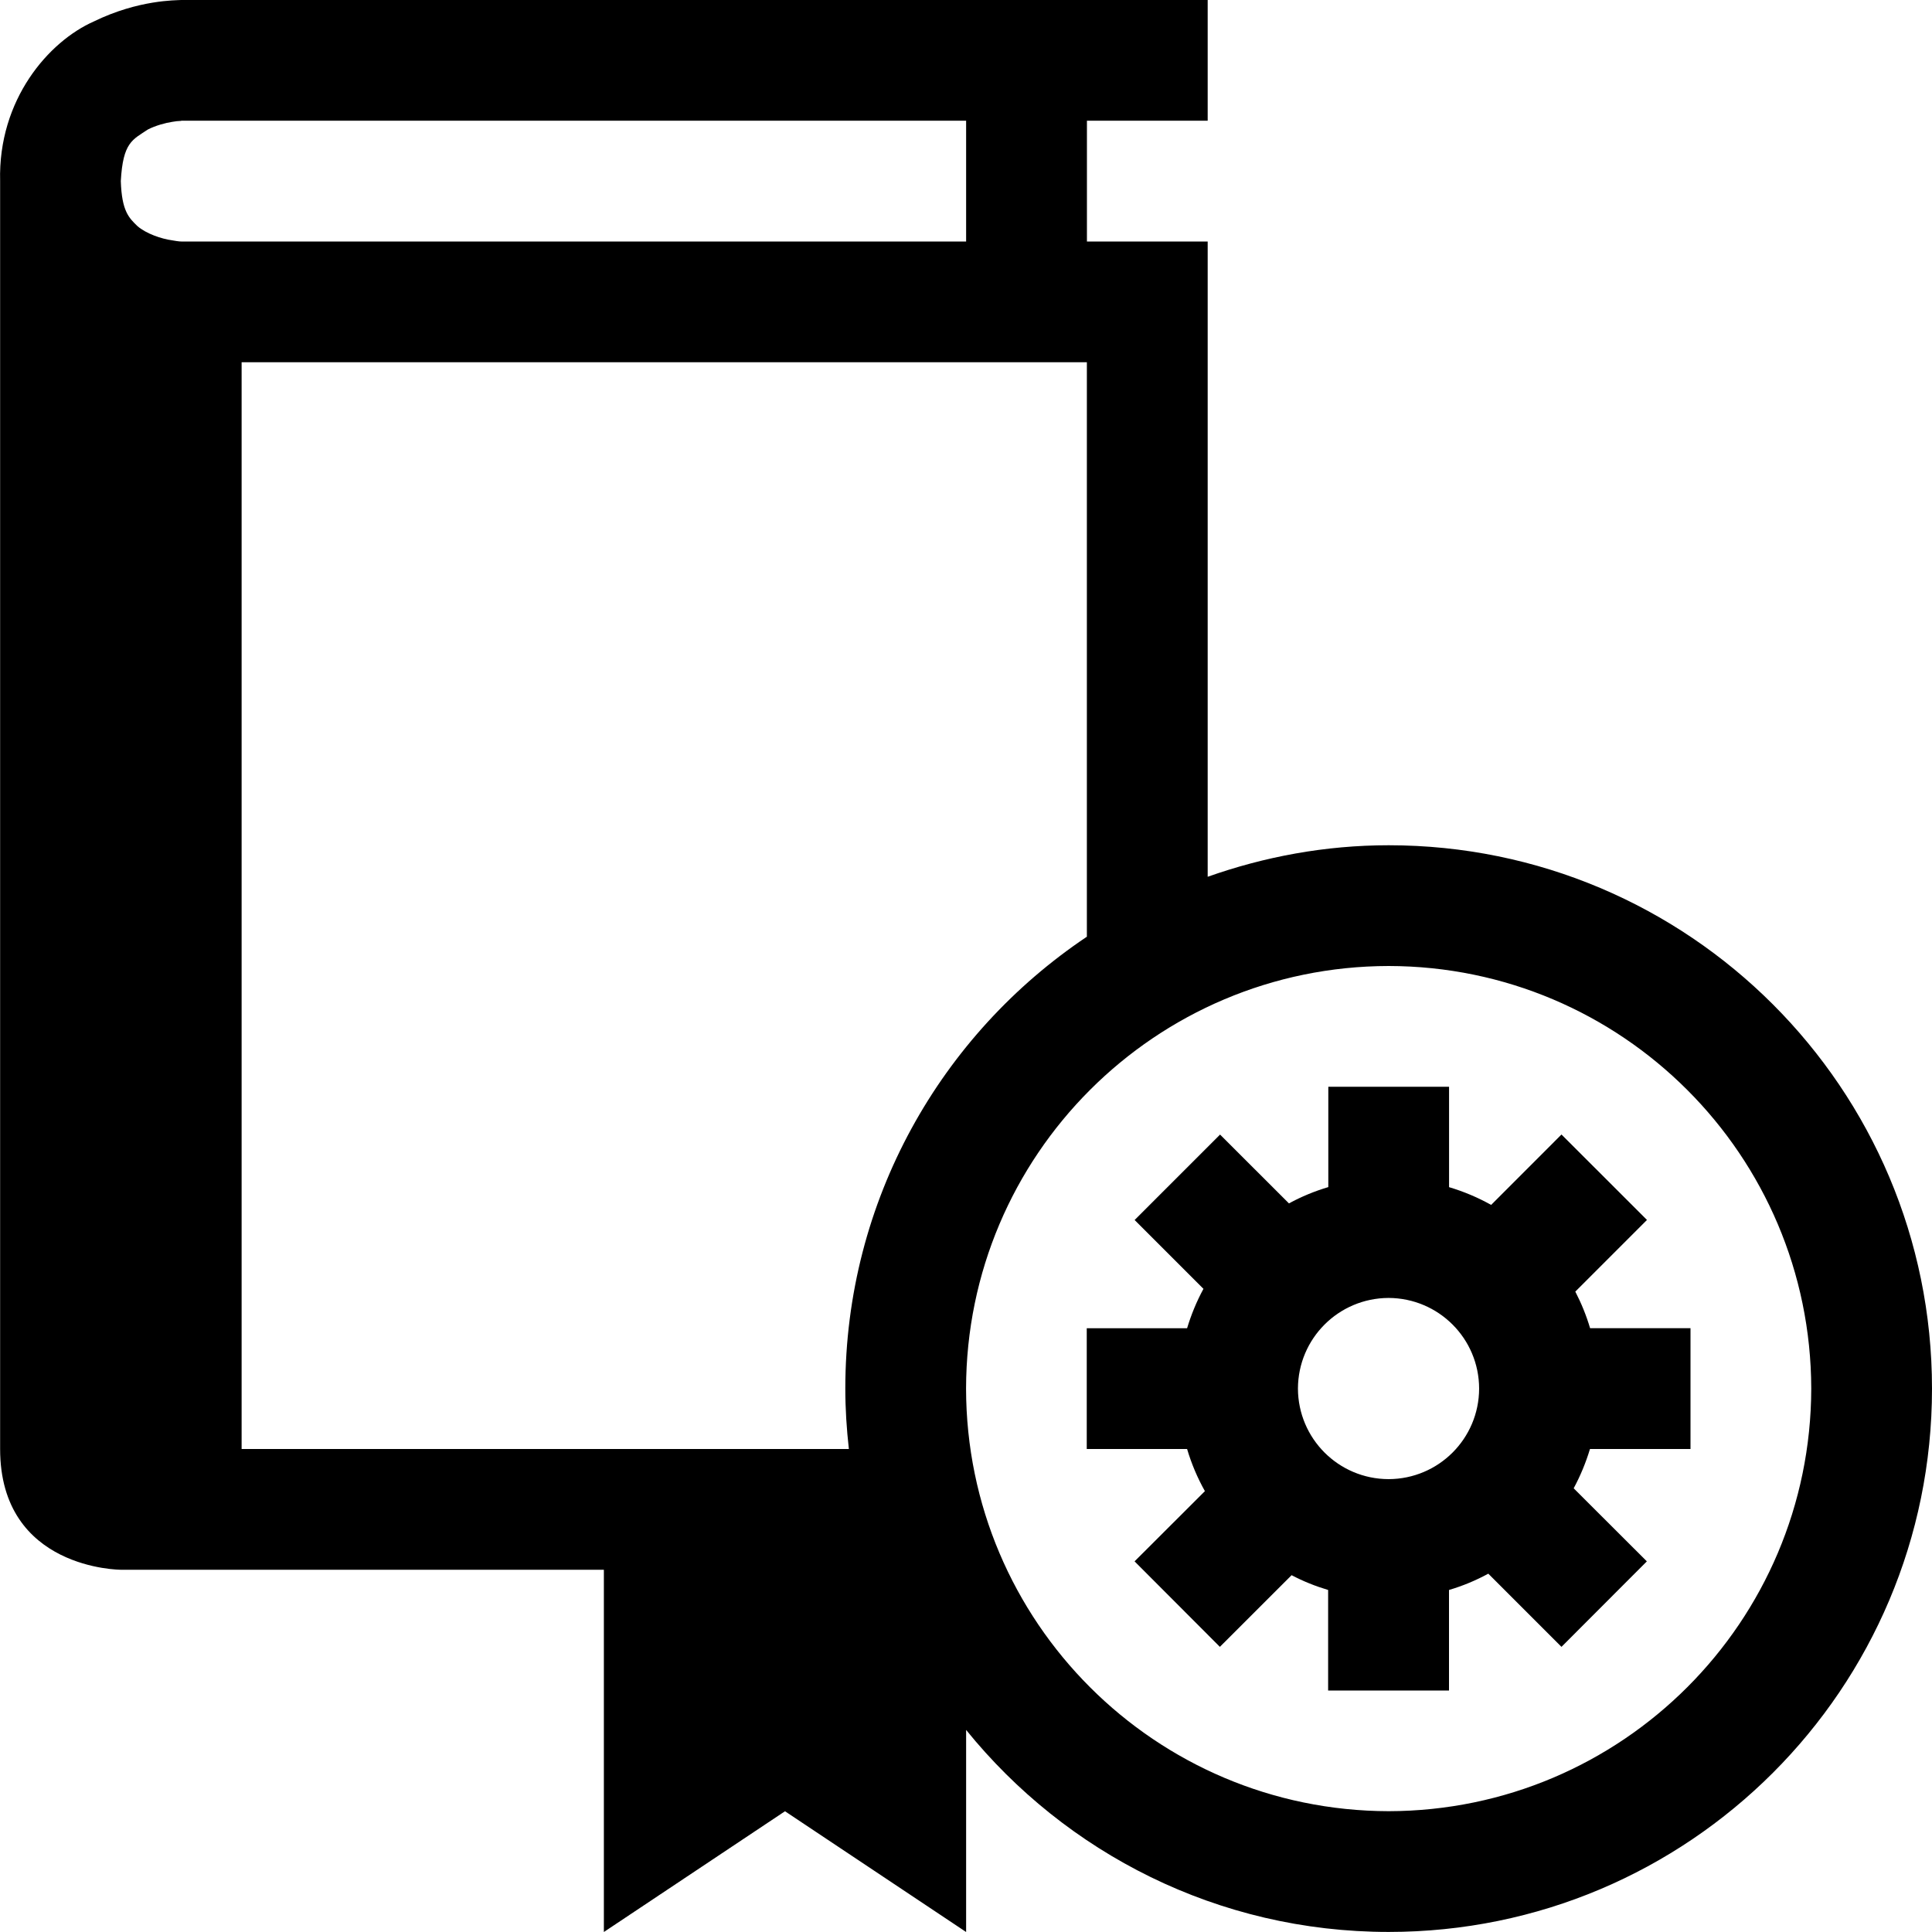 <?xml version="1.0" ?><svg enable-background="new 0 0 32 32" height="32px" id="svg2" version="1.1" viewBox="0 0 32 32" width="32px" xml:space="preserve" xmlns="http://www.w3.org/2000/svg" xmlns:cc="http://creativecommons.org/ns#" xmlns:dc="http://purl.org/dc/elements/1.1/" xmlns:inkscape="http://www.inkscape.org/namespaces/inkscape" xmlns:rdf="http://www.w3.org/1999/02/22-rdf-syntax-ns#" xmlns:sodipodi="http://sodipodi.sourceforge.net/DTD/sodipodi-0.dtd" xmlns:svg="http://www.w3.org/2000/svg"><g id="background"><rect fill="none" height="32" width="32"/></g><g id="bookmark_x5F_settings"><g><path d="M23.001,14c-1.053,0-2.06,0.19-2.998,0.522V4h-2V1.999h2V0h-17C2.918,0.006,2.295-0.006,1.555,0.355    C0.808,0.685-0.033,1.647,0.002,3c0,0.003,0,0.006,0,0.009V24c0,2,2,2,2,2h8v6l3-2l3,2v-3.347c1.65,2.039,4.17,3.346,6.999,3.346    C27.972,31.999,32,27.971,32,23C32,18.028,27.972,14,23.001,14z M2.854,3.981c-0.179-0.024-0.436-0.111-0.58-0.238    C2.137,3.609,2.017,3.5,2.001,3c0.035-0.646,0.195-0.685,0.448-0.855c0.129-0.066,0.288-0.109,0.405-0.127    c0.115-0.021,0.148-0.01,0.148-0.019h13V4h-13C3.002,4,2.97,4.002,2.854,3.981z M4.002,24V6h14v9.515    C15.59,17.13,14.001,19.878,14.001,23c0,0.338,0.022,0.671,0.059,1H4.002z M23.001,29.999c-3.865-0.008-6.994-3.135-7-6.999    c0.006-3.865,3.135-6.994,7-7c3.864,0.006,6.991,3.135,6.999,7C29.992,26.864,26.865,29.991,23.001,29.999z"/></g><path d="M28,24v-2.001h-1.663c-0.063-0.212-0.145-0.413-0.245-0.606l1.187-1.187l-1.416-1.415l-1.165,1.166   c-0.22-0.123-0.452-0.221-0.697-0.294V18h-2v1.662c-0.229,0.068-0.446,0.158-0.652,0.27l-1.141-1.14l-1.415,1.415l1.14,1.14   c-0.112,0.207-0.202,0.424-0.271,0.653H18v2h1.662c0.073,0.246,0.172,0.479,0.295,0.698l-1.165,1.163l1.413,1.416l1.188-1.187   c0.192,0.101,0.394,0.182,0.605,0.245V28H24v-1.665c0.229-0.068,0.445-0.158,0.651-0.27l1.212,1.212l1.414-1.416l-1.212-1.21   c0.111-0.206,0.201-0.423,0.27-0.651H28z M22.999,24.499c-0.829-0.002-1.498-0.671-1.501-1.5c0.003-0.829,0.672-1.498,1.501-1.501   c0.829,0.003,1.498,0.672,1.5,1.501C24.497,23.828,23.828,24.497,22.999,24.499z"/></g></svg>